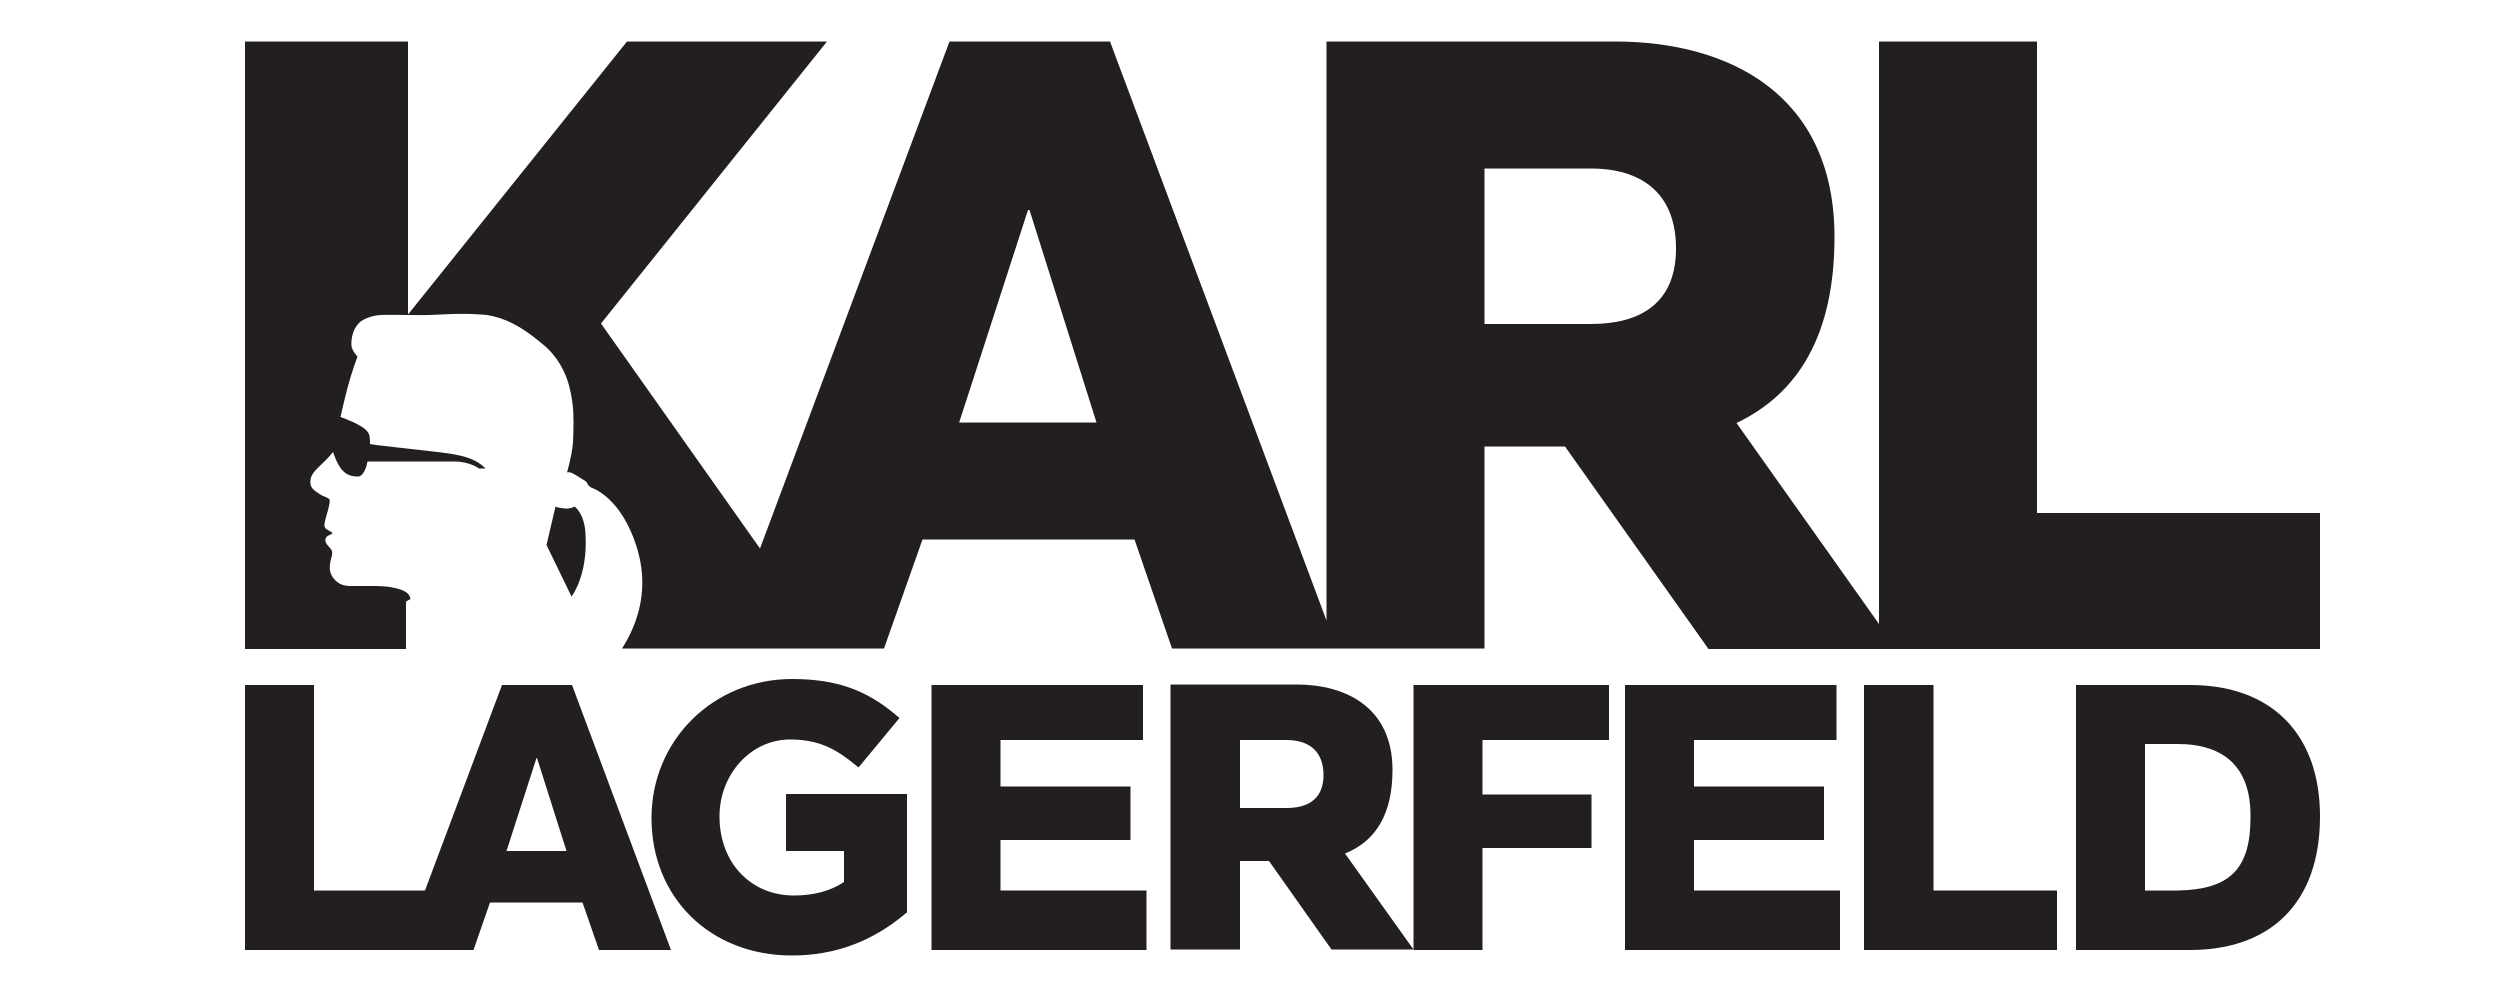 <svg xml:space="preserve" style="enable-background:new 0 0 500 200;" viewBox="0 0 500 200" y="0px" x="0px" xmlns:xlink="http://www.w3.org/1999/xlink" xmlns="http://www.w3.org/2000/svg" id="Ebene_1" version="1.1">
<style type="text/css">
	.st0{fill:#231F20;enable-background:new    ;}
	.st1{enable-background:new    ;}
	.st2{fill:#231F20;}
</style>
<path d="M157.3,170.2h11.5v6.2c-2.7,1.8-6.1,2.7-10,2.7c-8.7,0-14.9-6.6-14.9-15.8c0-8.5,6.3-15.4,14.1-15.4
	c5.8,0,9.2,1.9,13.1,5.1l0.6,0.5l8.2-9.9l-0.6-0.5c-6.1-5.2-12.2-7.3-20.9-7.3c-15.7,0-28.1,12.2-28.1,27.8
	c0,16,11.8,27.5,28.1,27.5c8.5,0,16.1-2.8,22.7-8.4l0.3-0.2v-23.7h-24.2V170.2z" class="st0"></path>
<path d="M278.5,154c0-12.5-9.3-17.1-19.2-17.1h-25.2v53H248v-17.7h5.8l12.5,17.7h16.4L269,170.7
	C275,168.3,278.5,163,278.5,154z M248,148h9.3c4.2,0,7.4,2,7.4,7c0,4.8-3.1,6.6-7.4,6.6H248V148z" class="st0"></path>
<path d="M100.4,137L85,178.1H62.8V137H49v53h31.5h7h7.2l3.3-9.5h18.5l3.3,9.5h14.4l-19.8-53H100.4z M101.3,170.2l6-18.6
	h0.1l5.9,18.6H101.3z" class="st0"></path>
<polygon points="200.1,168 226.1,168 226.1,157.3 200.1,157.3 200.1,148 228.6,148 228.6,137 186.3,137 186.3,190 
	229.3,190 229.3,178.1 200.1,178.1" class="st0"></polygon>
<polygon points="282.7,190 296.5,190 296.5,169.6 318.3,169.6 318.3,158.9 296.5,158.9 296.5,148 321.8,148 321.8,137 
	282.7,137" class="st0"></polygon>
<polygon points="338.8,168 364.8,168 364.8,157.3 338.8,157.3 338.8,148 367.3,148 367.3,137 325,137 325,190 368,190 
	368,178.1 338.8,178.1" class="st0"></polygon>
<polygon points="386.7,137 372.8,137 372.8,190 411.4,190 411.4,178.1 386.7,178.1" class="st0"></polygon>
<path d="M438,137h-22.8v53H438c16.1,0,26-9.4,26-26.7C464,146.8,454.3,137,438,137z M435.6,178.1H429v-29.3h6.5
	c9.4,0,14.6,4.7,14.6,14.3C450.2,173.8,446,177.9,435.6,178.1z" class="st0"></path>
<g class="st1">
	<path d="M407.4,102.6V8.3h-31.6v116.5l-28.5-40.2c12.4-5.9,19.6-17.7,19.6-37.2c0-28.7-21.3-39.1-43.9-39.1h-57.7
		v115.8L222,8.3h-32.1l-37.9,101.4l-31.8-45l45.2-56.4h-40L81.6,62.9l0-54.6H49v121.5h32.2v-9.5l0.9-0.5c-0.1-0.4-0.2-0.7-0.4-0.9
		c-0.6-0.8-2-1.2-3.7-1.5c-0.5-0.1-1.9-0.2-2.8-0.2c0,0-3.4,0-5.4,0h0c-1.5-0.1-2.4-0.6-3.2-1.7c-1.2-1.6-0.4-3.5-0.2-4.5
		c0.2-1.1-0.4-1.3-1-2.1c-0.6-0.8-0.3-1.5,0.3-1.8c0.9-0.5,1.3-0.3-0.3-1.2c-0.8-0.5-0.5-1.2-0.2-2.5c0.4-1.3,0.9-3,0.7-3.5
		c-0.2-0.4-1.1-0.5-2-1.1c-1.2-0.8-2-1.3-1.8-2.8c0.2-1.9,2.5-3,4.5-5.6c0.9,2.5,1.9,4.9,4.8,4.9c0.1,0,0.1,0,0.2,0
		c1.2,0,1.8-2.3,1.9-3c0,0,15.8,0,17.3,0c3.2,0,5,1.4,5,1.4h1.3c-2.4-2.5-6.2-2.9-10.5-3.4C82.5,89.8,74.6,89,74,88.8
		c0-0.3,0-1-0.1-1.6c-0.2-1.1-1.3-1.8-3.1-2.7c-1.1-0.5-2.1-0.9-2.7-1.1c0.4-1.7,0.6-2.8,1.5-6.2c0.8-3,1.9-5.9,1.9-5.9
		s-1.1-1.1-1.2-2.1c-0.1-1.1,0.1-3.1,1.4-4.5c0.6-0.7,1.9-1.3,3.5-1.6c1.6-0.3,7.1,0,10.6-0.1c3-0.1,6.2-0.4,10.4-0.1
		c0.4,0,0.8,0.1,1.1,0.1c3.6,0.5,7,2.3,10.7,5.4c0.4,0.3,0.7,0.6,1.1,0.9c4.5,4.1,5.1,9.3,5.4,11.4c0.3,2,0.2,5.6,0.1,7.8
		c-0.2,2.6-1.2,6-1.2,6s0.2-0.2,1,0.1c0.8,0.4,1.5,0.9,2,1.2c0.5,0.3,1,0.5,1.1,1c0.1,0.3,0.7,0.7,0.7,0.7s6.3,1.8,9.4,12.8
		c2.4,8.6-0.7,15.5-3.2,19.4h20.1H166h10.8l7.7-21.8h42.4l7.5,21.8h30.9h2.1h29.5V89.3H313l28.7,40.5h34h3.5H464v-27.2H407.4z
		 M191.8,84.6L205.6,42h0.3l13.4,42.5H191.8z M318.2,64.8h-21.3V33.7h21.3c9.7,0,17,4.6,17,16C335.2,60.7,328,64.8,318.2,64.8z" class="st2"></path>
	<path d="M114.9,101.3c0,0-0.7,0.5-1.8,0.4c-1.7-0.1-2-0.4-2-0.4l-1.8,7.7l5,10.3c0,0,3.3-4.1,2.8-12.5
		C116.9,102.6,114.9,101.3,114.9,101.3z" class="st2"></path>
</g>
</svg>
